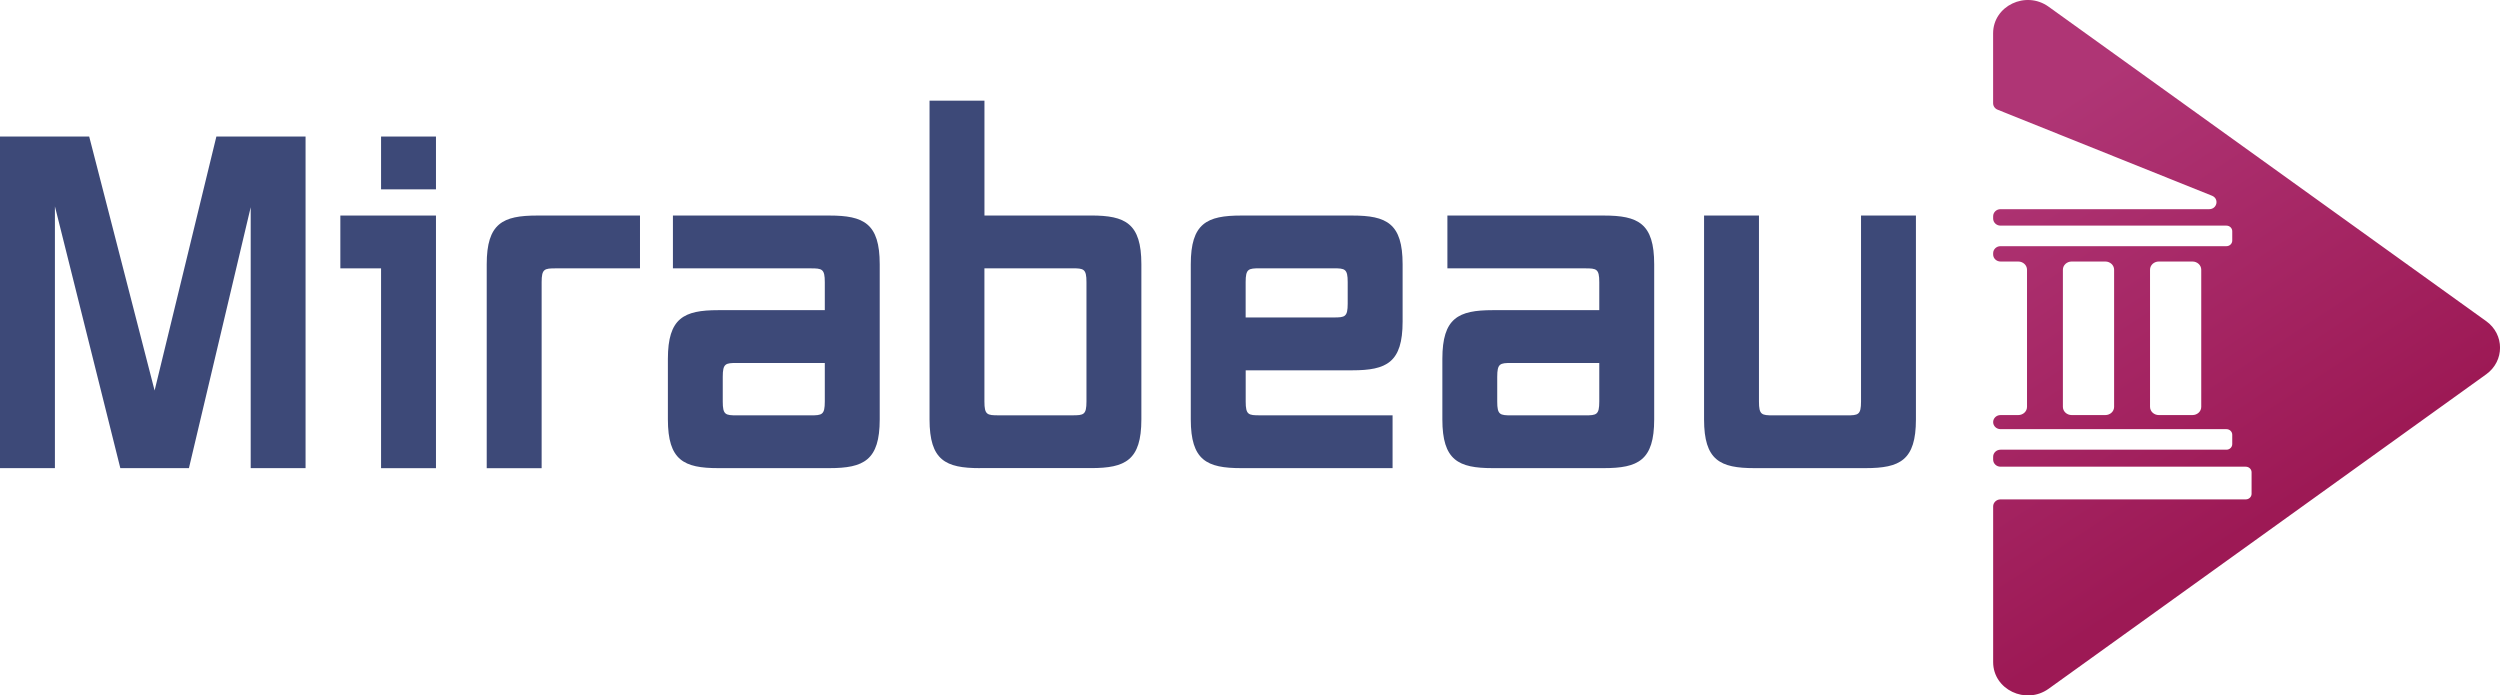 <svg width="266" height="74" viewBox="0 0 266 74" fill="none" xmlns="http://www.w3.org/2000/svg">
<path d="M26.674 49.809V22.05L20.102 49.809H12.803L5.843 21.956V49.809H0V14.528H9.49L16.45 41.551L23.022 14.528H32.512V49.809H26.669H26.674Z" fill="#3D4978"/>
<path d="M40.545 28.553H36.213V22.934H46.387V49.814H40.545V28.553ZM40.545 20.147V14.528H46.387V20.147H40.545Z" fill="#3D4978"/>
<path d="M51.787 28.113C51.787 23.765 53.491 22.934 57.143 22.934H68.095V28.553H59.141C57.925 28.553 57.63 28.603 57.63 30.021V49.814H51.787V28.113Z" fill="#3D4978"/>
<path d="M76.418 49.809C72.766 49.809 71.063 48.979 71.063 44.63V38.18C71.063 33.831 72.766 33.001 76.418 33.001H87.759V30.021C87.759 28.603 87.469 28.553 86.248 28.553H71.599V22.934H88.246C91.899 22.934 93.602 23.765 93.602 28.113V44.63C93.602 48.979 91.899 49.809 88.246 49.809H76.418ZM87.759 38.62H78.412C77.196 38.62 76.901 38.67 76.901 40.088V42.727C76.901 44.145 77.192 44.194 78.412 44.194H86.248C87.464 44.194 87.759 44.145 87.759 42.727V38.62Z" fill="#3D4978"/>
<path d="M104.259 49.809C100.607 49.809 98.903 48.979 98.903 44.63V10.713H104.746V22.93H116.087C119.739 22.93 121.442 23.76 121.442 28.109V44.625C121.442 48.974 119.739 49.805 116.087 49.805H104.259V49.809ZM115.6 30.017C115.6 28.598 115.309 28.549 114.089 28.549H104.742V42.722C104.742 44.141 105.032 44.19 106.252 44.19H114.089C115.305 44.19 115.6 44.141 115.6 42.722V30.017Z" fill="#3D4978"/>
<path d="M132.055 49.809C128.402 49.809 126.699 48.979 126.699 44.63V28.113C126.699 23.765 128.402 22.934 132.055 22.934H143.883C147.535 22.934 149.238 23.765 149.238 28.113V34.222C149.238 38.571 147.535 39.401 143.883 39.401H132.542V42.722C132.542 44.141 132.832 44.19 134.053 44.19H148.17V49.809H132.055ZM143.395 30.017C143.395 28.598 143.105 28.549 141.885 28.549H134.048C132.832 28.549 132.537 28.598 132.537 30.017V33.778H141.885C143.1 33.778 143.395 33.728 143.395 32.31V30.012V30.017Z" fill="#3D4978"/>
<path d="M158.822 49.809C155.17 49.809 153.467 48.979 153.467 44.63V38.18C153.467 33.831 155.17 33.001 158.822 33.001H170.163V30.021C170.163 28.603 169.873 28.553 168.652 28.553H154.003V22.934H170.65C174.303 22.934 176.006 23.765 176.006 28.113V44.63C176.006 48.979 174.303 49.809 170.65 49.809H158.822ZM170.163 38.62H160.816C159.6 38.62 159.305 38.67 159.305 40.088V42.727C159.305 44.145 159.596 44.194 160.816 44.194H168.652C169.868 44.194 170.163 44.145 170.163 42.727V38.62Z" fill="#3D4978"/>
<path d="M186.667 49.809C183.015 49.809 181.312 48.979 181.312 44.63V22.934H187.154V42.727C187.154 44.145 187.445 44.194 188.665 44.194H196.502C197.717 44.194 198.013 44.145 198.013 42.727V22.934H203.855V44.63C203.855 48.979 202.152 49.809 198.5 49.809H186.667Z" fill="#3D4978"/>
<path d="M264.525 34.168L217.972 0.714C215.54 -1.037 212.067 0.628 212.067 3.546V10.982C212.067 11.283 212.255 11.557 212.55 11.674L235.357 20.825C236.139 21.139 235.907 22.256 235.057 22.256H212.854C212.42 22.256 212.071 22.593 212.071 23.006V23.257C212.071 23.67 212.424 24.007 212.854 24.007H236.894C237.234 24.007 237.511 24.272 237.511 24.599V25.6C237.511 25.928 237.234 26.193 236.894 26.193H212.854C212.42 26.193 212.071 26.529 212.071 26.942V27.077C212.071 27.49 212.424 27.826 212.854 27.826H214.74C215.254 27.826 215.674 28.217 215.674 28.697V43.292C215.674 43.773 215.259 44.163 214.74 44.163H212.854C212.42 44.163 212.071 44.5 212.071 44.913C212.071 45.325 212.424 45.662 212.854 45.662H236.894C237.234 45.662 237.511 45.927 237.511 46.255V47.255C237.511 47.583 237.234 47.848 236.894 47.848H212.854C212.42 47.848 212.071 48.184 212.071 48.597V48.907C212.071 49.32 212.424 49.657 212.854 49.657H238.951C239.29 49.657 239.568 49.921 239.568 50.249V52.542C239.568 52.87 239.29 53.135 238.951 53.135H212.854C212.42 53.135 212.071 53.471 212.071 53.884V70.45C212.071 73.367 215.545 75.028 217.977 73.282L264.529 39.828C266.496 38.414 266.496 35.582 264.529 34.168H264.525ZM224.941 43.292C224.941 43.773 224.525 44.163 224.007 44.163H220.426C219.912 44.163 219.492 43.773 219.492 43.292V28.697C219.492 28.217 219.908 27.826 220.426 27.826H224.007C224.521 27.826 224.941 28.217 224.941 28.697V43.292ZM234.212 43.292C234.212 43.773 233.797 44.163 233.278 44.163H229.697C229.183 44.163 228.763 43.773 228.763 43.292V28.697C228.763 28.217 229.179 27.826 229.697 27.826H233.278C233.792 27.826 234.212 28.217 234.212 28.697V43.292Z" fill="url(#paint0_linear_90_103)"/>
<defs>
<linearGradient id="paint0_linear_90_103" x1="213.511" y1="14.802" x2="240.504" y2="55.652" gradientUnits="userSpaceOnUse">
<stop stop-color="#AF3575"/>
<stop offset="1" stop-color="#9D1955"/>
</linearGradient>
</defs>
</svg>
